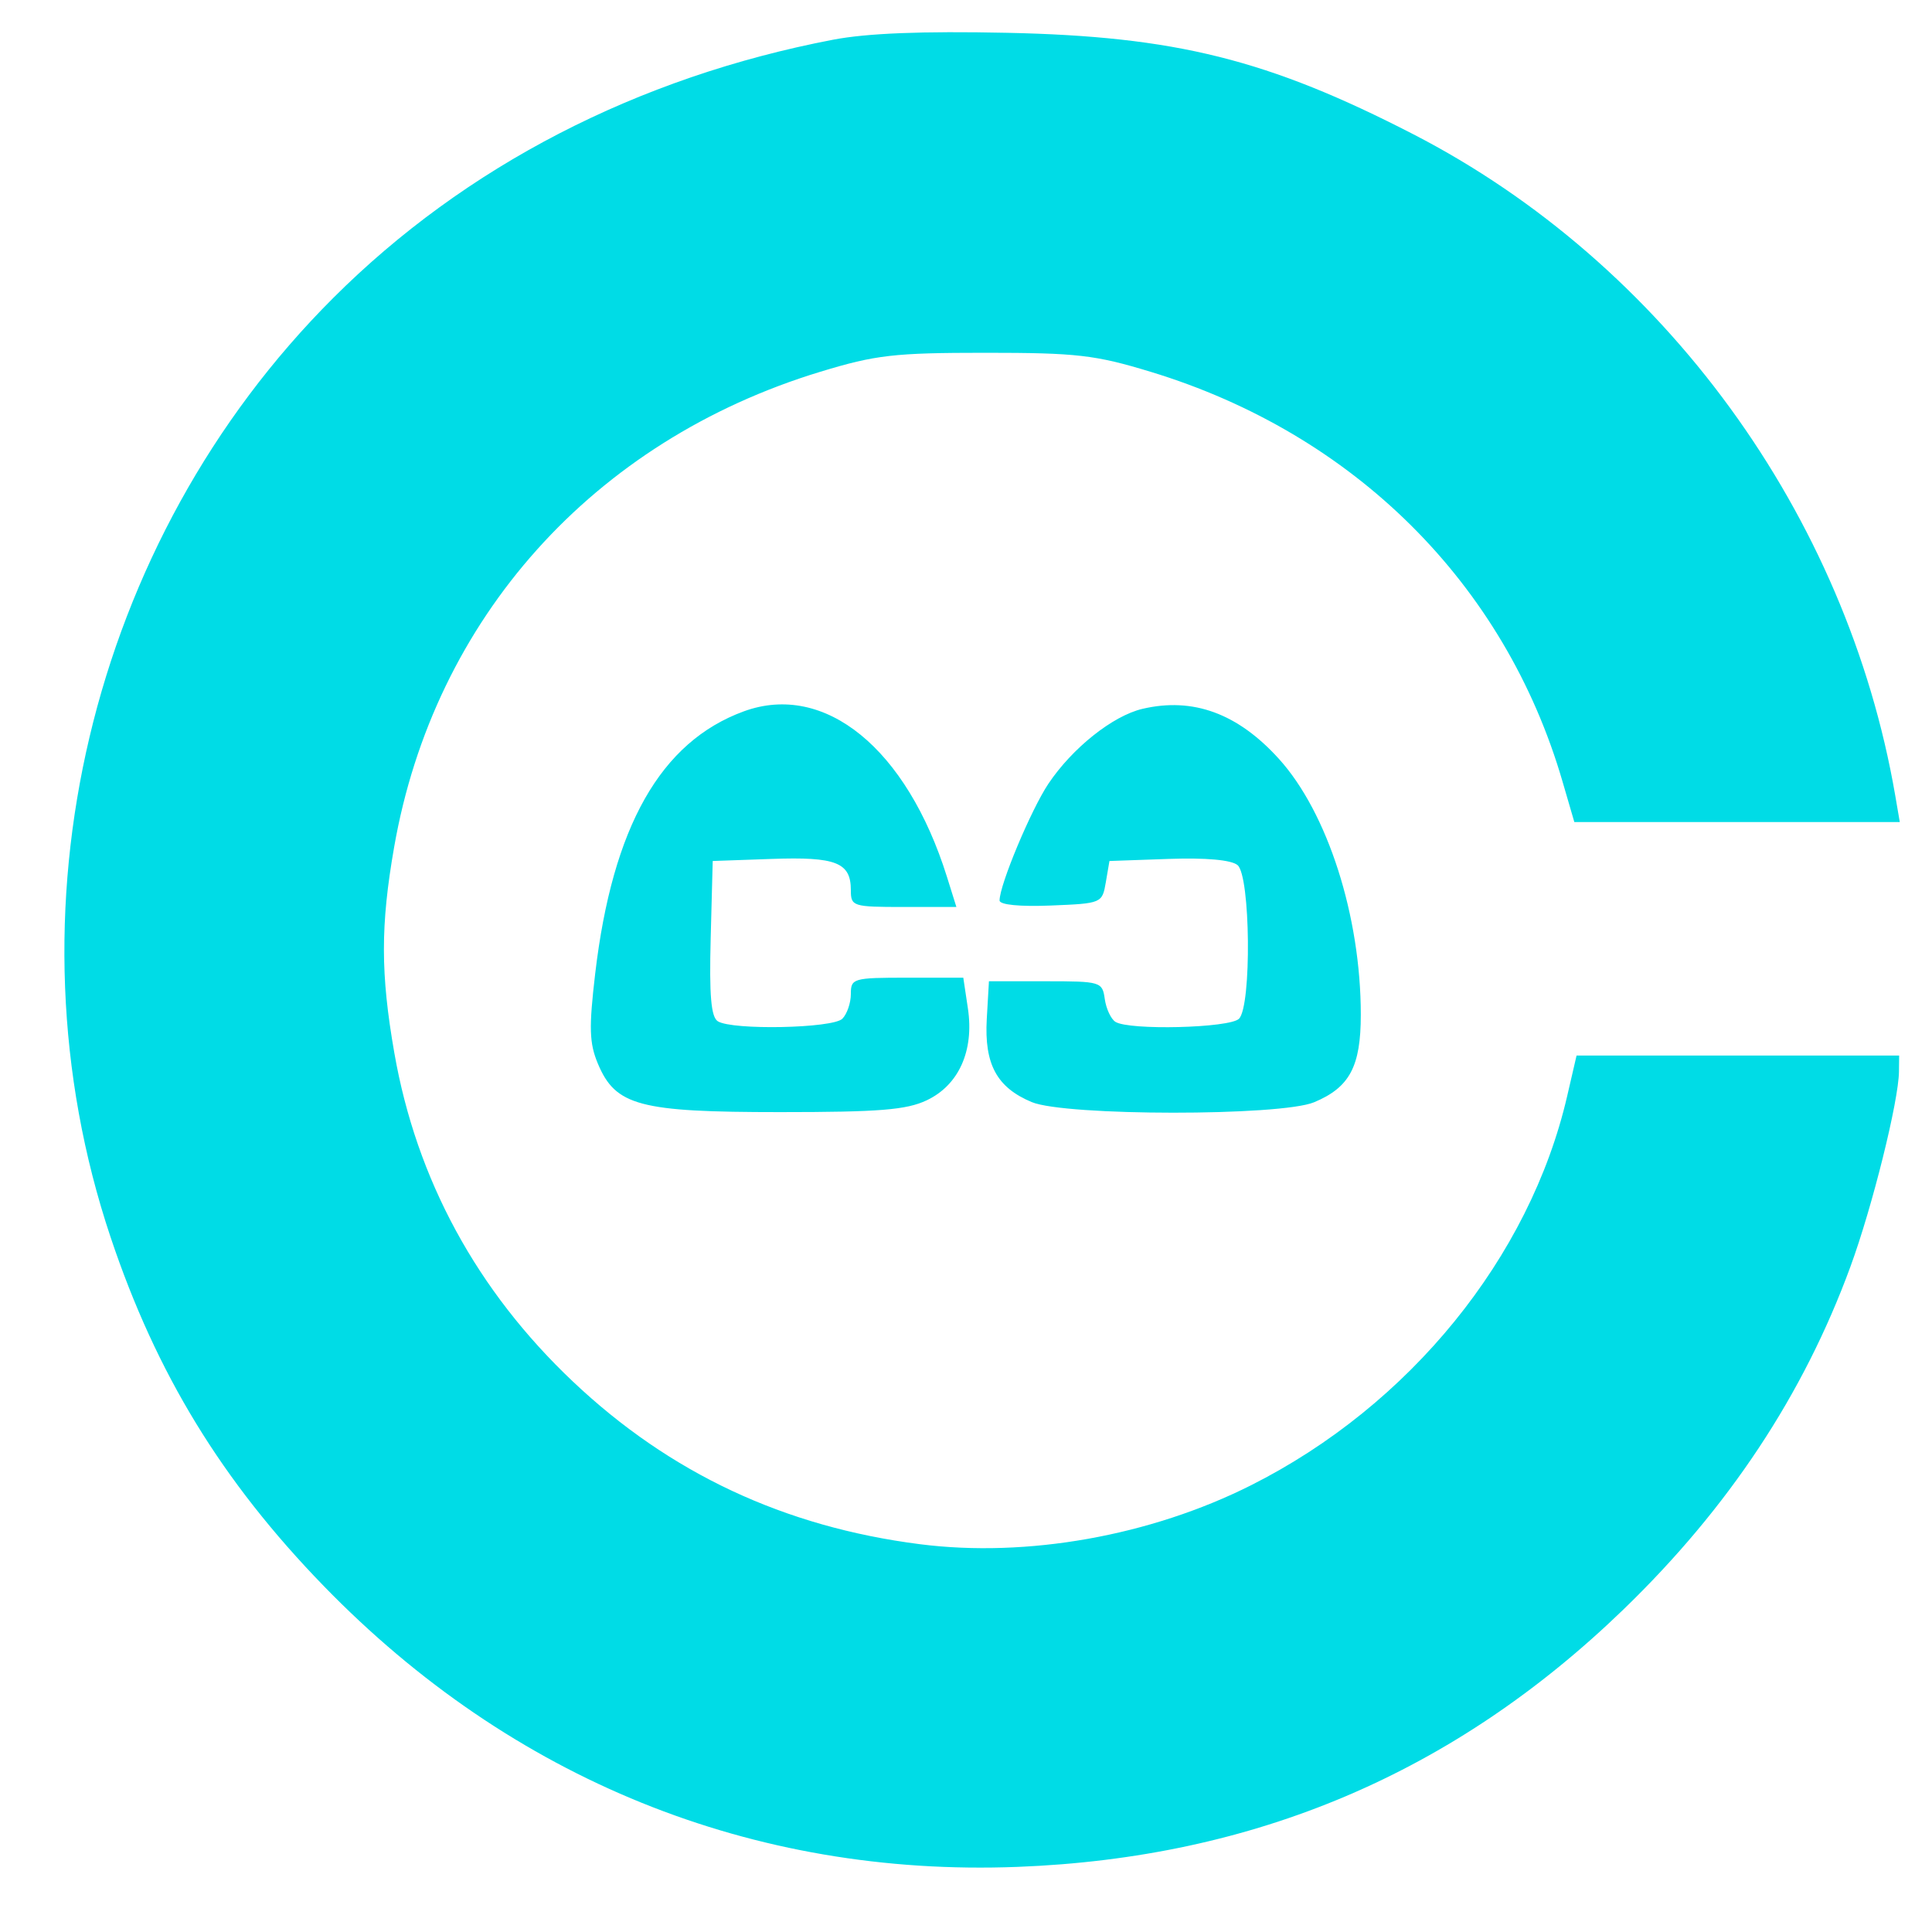 <svg width="40" height="40" viewBox="0 0 40 40" fill="none" xmlns="http://www.w3.org/2000/svg">
<path fill-rule="evenodd" clip-rule="evenodd" d="M17.249 0.822C13.197 1.598 9.63 3.441 6.898 6.17C1.85 11.211 0.033 18.877 2.289 25.613C3.237 28.444 4.597 30.669 6.704 32.838C10.595 36.843 15.58 38.861 21.062 38.652C25.979 38.464 30.105 36.712 33.612 33.322C35.789 31.217 37.34 28.875 38.311 26.225C38.764 24.991 39.311 22.791 39.316 22.183L39.32 21.854H35.98H32.641L32.446 22.696C31.672 26.037 29.184 29.099 25.901 30.751C23.817 31.799 21.261 32.254 19.045 31.971C16.236 31.612 13.869 30.502 11.862 28.604C9.874 26.724 8.621 24.418 8.164 21.798C7.878 20.163 7.877 19.156 8.16 17.54C8.987 12.803 12.283 9.126 16.984 7.697C18.13 7.348 18.514 7.304 20.402 7.304C22.289 7.304 22.673 7.348 23.82 7.697C28.036 8.979 31.158 12.083 32.35 16.18L32.595 17.02H35.964H39.333L39.239 16.471C38.238 10.654 34.447 5.452 29.262 2.78C26.253 1.23 24.337 0.752 20.842 0.679C19.093 0.642 17.948 0.688 17.249 0.822ZM15.399 14.728C13.677 15.358 12.682 17.114 12.323 20.156C12.191 21.277 12.2 21.595 12.378 22.021C12.744 22.894 13.236 23.025 16.149 23.025C18.203 23.025 18.767 22.98 19.188 22.78C19.852 22.465 20.171 21.753 20.039 20.876L19.944 20.242H18.78C17.663 20.242 17.616 20.256 17.616 20.579C17.616 20.765 17.536 20.995 17.44 21.092C17.24 21.291 15.16 21.333 14.861 21.144C14.721 21.055 14.683 20.606 14.714 19.425L14.756 17.826L15.98 17.783C17.311 17.736 17.616 17.857 17.616 18.43C17.616 18.765 17.655 18.778 18.708 18.778H19.801L19.606 18.155C18.773 15.496 17.077 14.114 15.399 14.728ZM23.653 14.676C23.037 14.821 22.201 15.487 21.705 16.228C21.345 16.767 20.695 18.32 20.695 18.643C20.695 18.733 21.114 18.774 21.757 18.748C22.811 18.705 22.82 18.701 22.895 18.265L22.97 17.826L24.193 17.783C24.969 17.756 25.492 17.803 25.622 17.911C25.89 18.133 25.916 20.828 25.652 21.092C25.459 21.285 23.376 21.336 23.093 21.156C23 21.096 22.901 20.883 22.873 20.682C22.823 20.326 22.788 20.316 21.648 20.316H20.475L20.43 21.098C20.377 22.034 20.638 22.516 21.362 22.818C22.058 23.108 26.512 23.111 27.207 22.821C27.943 22.514 28.174 22.081 28.174 21.009C28.174 18.971 27.488 16.827 26.479 15.712C25.627 14.77 24.699 14.43 23.653 14.676Z" fill="#00DCE6"/>
</svg>
